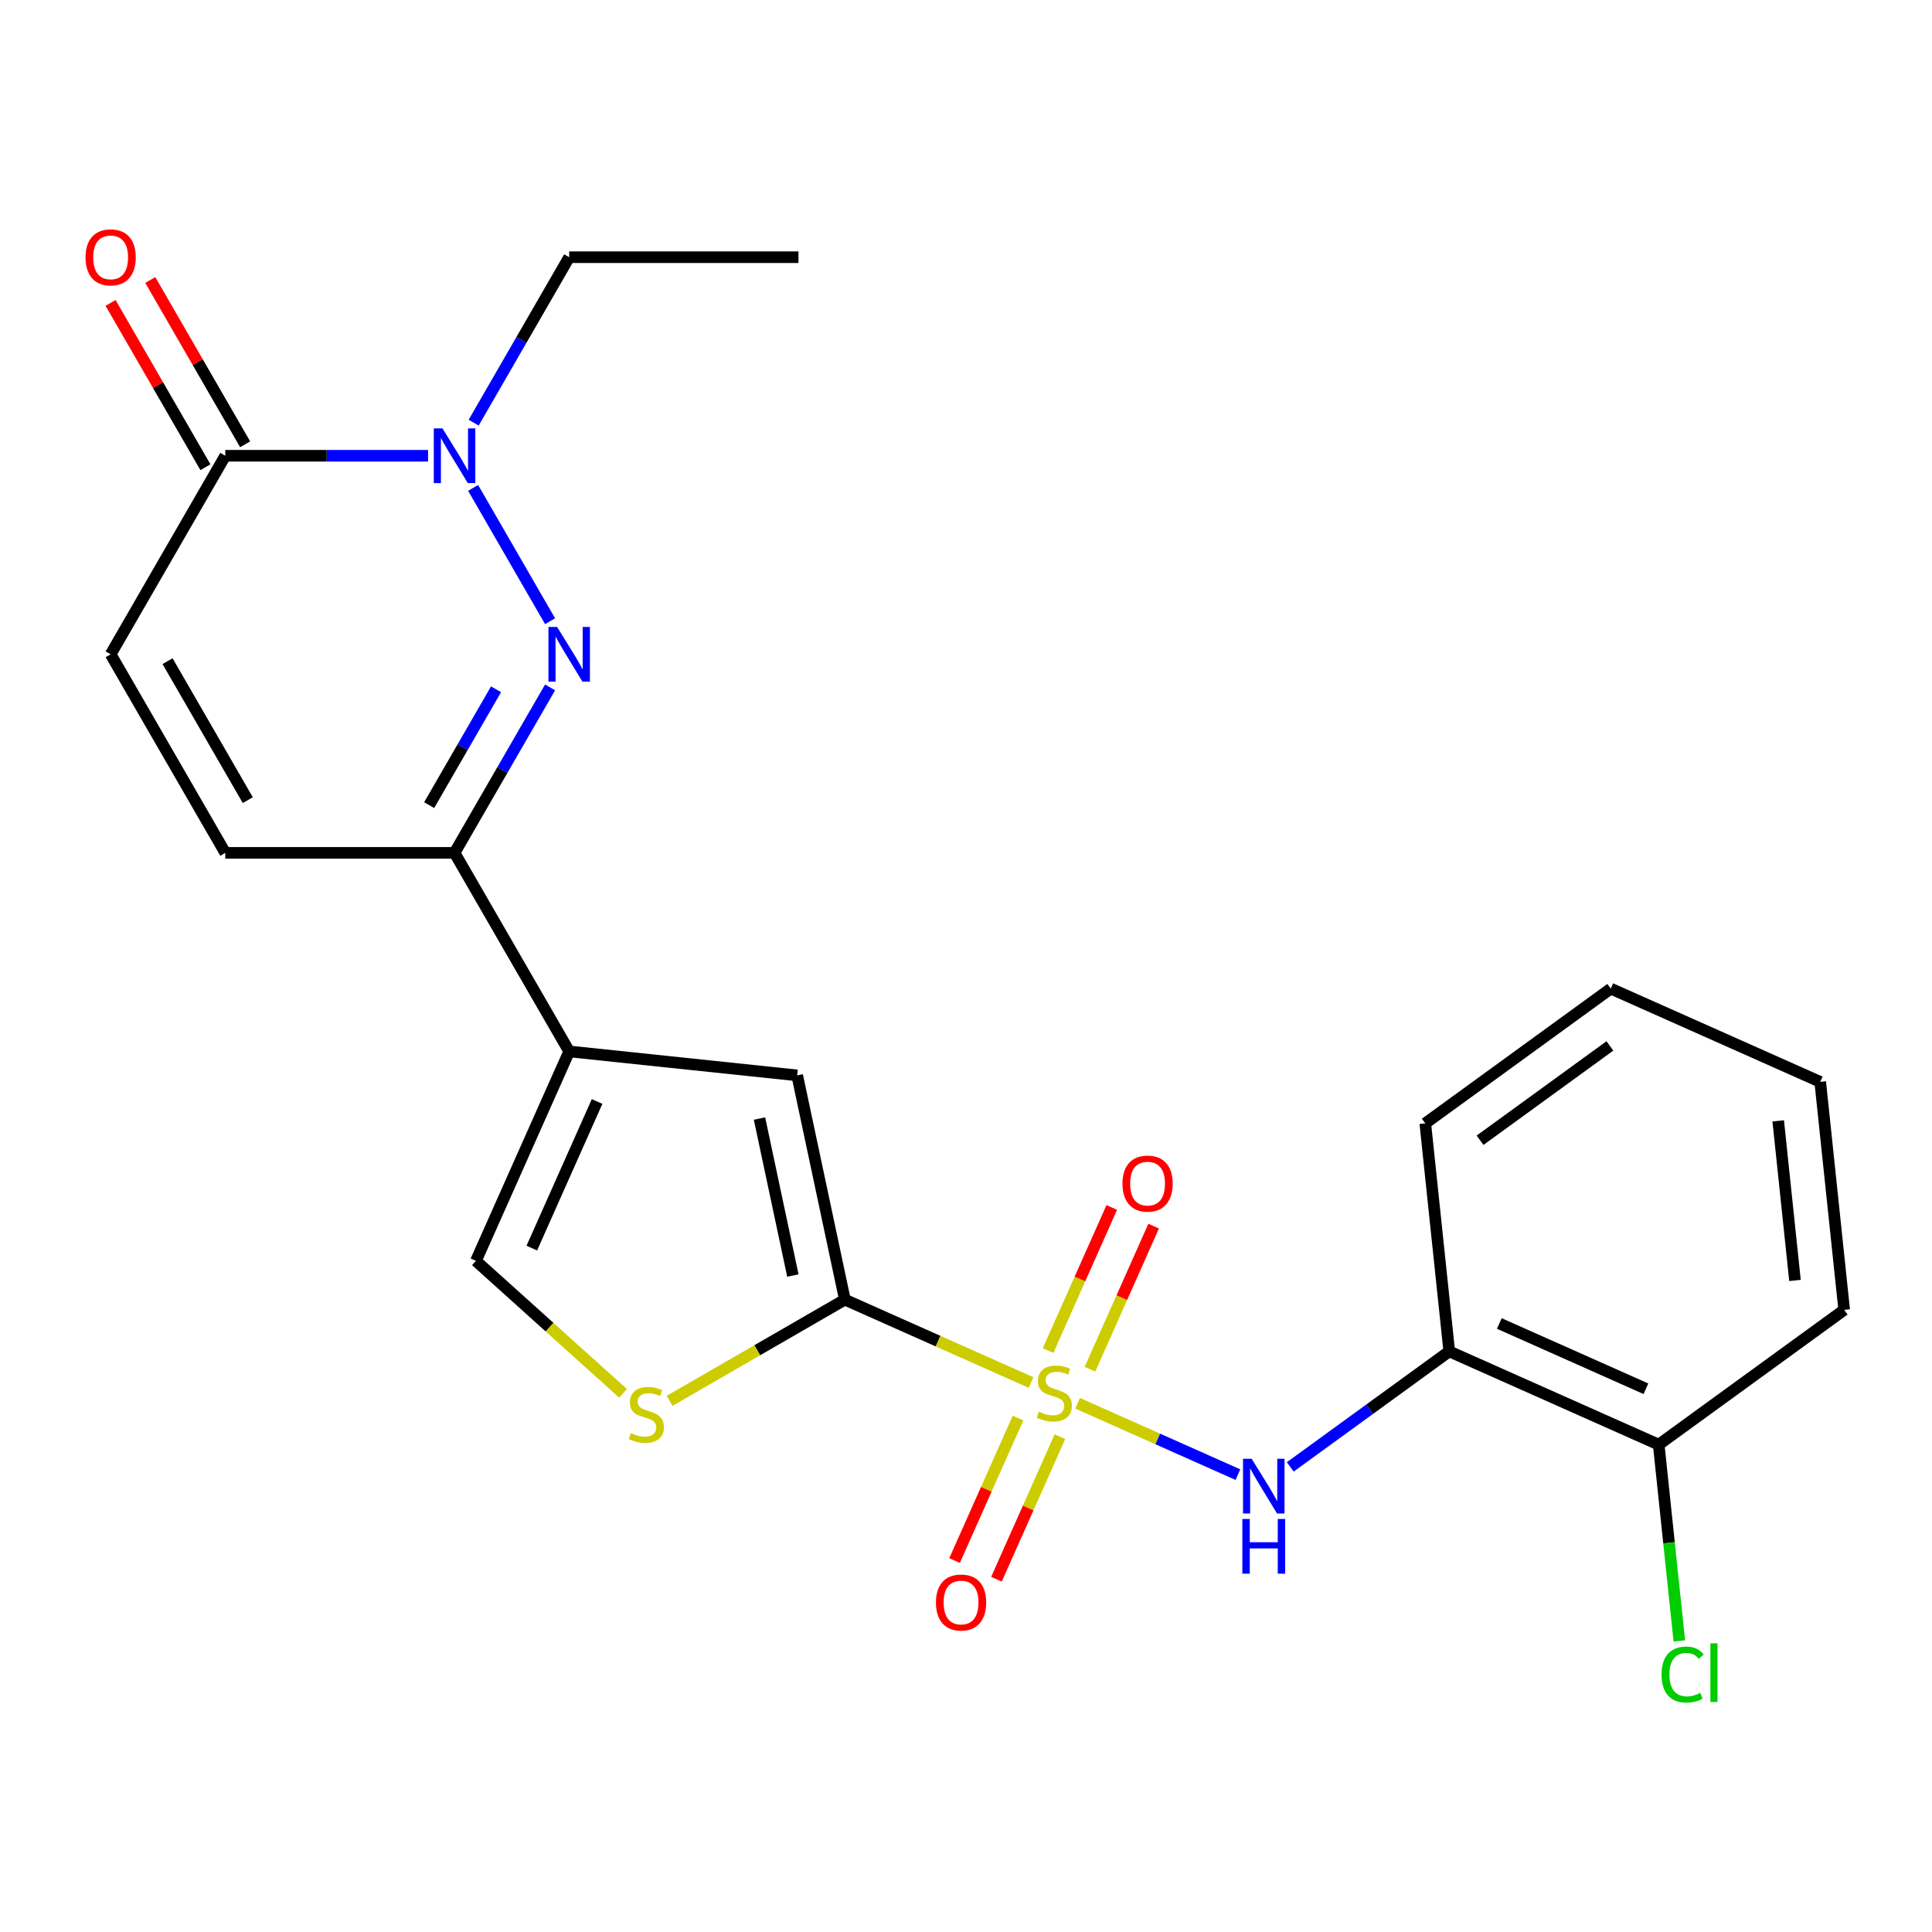 <?xml version='1.0' encoding='iso-8859-1'?>
<svg version='1.1' baseProfile='full'
              xmlns='http://www.w3.org/2000/svg'
                      xmlns:rdkit='http://www.rdkit.org/xml'
                      xmlns:xlink='http://www.w3.org/1999/xlink'
                  xml:space='preserve'
width='1000px' height='1000px' viewBox='0 0 1000 1000'>
<!-- END OF HEADER -->
<rect style='opacity:1.0;fill:#FFFFFF;stroke:none' width='1000' height='1000' x='0' y='0'> </rect>
<path class='bond-0' d='M 533.666,715.597 L 485.485,694.145' style='fill:none;fill-rule:evenodd;stroke:#CCCC00;stroke-width:6px;stroke-linecap:butt;stroke-linejoin:miter;stroke-opacity:1' />
<path class='bond-0' d='M 485.485,694.145 L 437.303,672.693' style='fill:none;fill-rule:evenodd;stroke:#000000;stroke-width:6px;stroke-linecap:butt;stroke-linejoin:miter;stroke-opacity:1' />
<path class='bond-5' d='M 557.76,726.324 L 599.253,744.798' style='fill:none;fill-rule:evenodd;stroke:#CCCC00;stroke-width:6px;stroke-linecap:butt;stroke-linejoin:miter;stroke-opacity:1' />
<path class='bond-5' d='M 599.253,744.798 L 640.746,763.272' style='fill:none;fill-rule:evenodd;stroke:#0000FF;stroke-width:6px;stroke-linecap:butt;stroke-linejoin:miter;stroke-opacity:1' />
<path class='bond-13' d='M 526.926,733.981 L 510.505,770.863' style='fill:none;fill-rule:evenodd;stroke:#CCCC00;stroke-width:6px;stroke-linecap:butt;stroke-linejoin:miter;stroke-opacity:1' />
<path class='bond-13' d='M 510.505,770.863 L 494.084,807.746' style='fill:none;fill-rule:evenodd;stroke:#FF0000;stroke-width:6px;stroke-linecap:butt;stroke-linejoin:miter;stroke-opacity:1' />
<path class='bond-13' d='M 548.608,743.634 L 532.187,780.517' style='fill:none;fill-rule:evenodd;stroke:#CCCC00;stroke-width:6px;stroke-linecap:butt;stroke-linejoin:miter;stroke-opacity:1' />
<path class='bond-13' d='M 532.187,780.517 L 515.766,817.399' style='fill:none;fill-rule:evenodd;stroke:#FF0000;stroke-width:6px;stroke-linecap:butt;stroke-linejoin:miter;stroke-opacity:1' />
<path class='bond-14' d='M 564.162,708.701 L 580.649,671.669' style='fill:none;fill-rule:evenodd;stroke:#CCCC00;stroke-width:6px;stroke-linecap:butt;stroke-linejoin:miter;stroke-opacity:1' />
<path class='bond-14' d='M 580.649,671.669 L 597.137,634.636' style='fill:none;fill-rule:evenodd;stroke:#FF0000;stroke-width:6px;stroke-linecap:butt;stroke-linejoin:miter;stroke-opacity:1' />
<path class='bond-14' d='M 542.48,699.047 L 558.967,662.015' style='fill:none;fill-rule:evenodd;stroke:#CCCC00;stroke-width:6px;stroke-linecap:butt;stroke-linejoin:miter;stroke-opacity:1' />
<path class='bond-14' d='M 558.967,662.015 L 575.455,624.983' style='fill:none;fill-rule:evenodd;stroke:#FF0000;stroke-width:6px;stroke-linecap:butt;stroke-linejoin:miter;stroke-opacity:1' />
<path class='bond-6' d='M 437.303,672.693 L 412.63,556.617' style='fill:none;fill-rule:evenodd;stroke:#000000;stroke-width:6px;stroke-linecap:butt;stroke-linejoin:miter;stroke-opacity:1' />
<path class='bond-6' d='M 410.387,660.217 L 393.116,578.963' style='fill:none;fill-rule:evenodd;stroke:#000000;stroke-width:6px;stroke-linecap:butt;stroke-linejoin:miter;stroke-opacity:1' />
<path class='bond-7' d='M 437.303,672.693 L 391.941,698.883' style='fill:none;fill-rule:evenodd;stroke:#000000;stroke-width:6px;stroke-linecap:butt;stroke-linejoin:miter;stroke-opacity:1' />
<path class='bond-7' d='M 391.941,698.883 L 346.579,725.073' style='fill:none;fill-rule:evenodd;stroke:#CCCC00;stroke-width:6px;stroke-linecap:butt;stroke-linejoin:miter;stroke-opacity:1' />
<path class='bond-1' d='M 284.722,355.797 L 259.999,398.619' style='fill:none;fill-rule:evenodd;stroke:#0000FF;stroke-width:6px;stroke-linecap:butt;stroke-linejoin:miter;stroke-opacity:1' />
<path class='bond-1' d='M 259.999,398.619 L 235.275,441.441' style='fill:none;fill-rule:evenodd;stroke:#000000;stroke-width:6px;stroke-linecap:butt;stroke-linejoin:miter;stroke-opacity:1' />
<path class='bond-1' d='M 256.751,356.777 L 239.445,386.752' style='fill:none;fill-rule:evenodd;stroke:#0000FF;stroke-width:6px;stroke-linecap:butt;stroke-linejoin:miter;stroke-opacity:1' />
<path class='bond-1' d='M 239.445,386.752 L 222.138,416.728' style='fill:none;fill-rule:evenodd;stroke:#000000;stroke-width:6px;stroke-linecap:butt;stroke-linejoin:miter;stroke-opacity:1' />
<path class='bond-3' d='M 284.722,321.544 L 244.878,252.532' style='fill:none;fill-rule:evenodd;stroke:#0000FF;stroke-width:6px;stroke-linecap:butt;stroke-linejoin:miter;stroke-opacity:1' />
<path class='bond-2' d='M 294.61,544.212 L 412.63,556.617' style='fill:none;fill-rule:evenodd;stroke:#000000;stroke-width:6px;stroke-linecap:butt;stroke-linejoin:miter;stroke-opacity:1' />
<path class='bond-4' d='M 294.61,544.212 L 235.275,441.441' style='fill:none;fill-rule:evenodd;stroke:#000000;stroke-width:6px;stroke-linecap:butt;stroke-linejoin:miter;stroke-opacity:1' />
<path class='bond-24' d='M 294.61,544.212 L 246.343,652.623' style='fill:none;fill-rule:evenodd;stroke:#000000;stroke-width:6px;stroke-linecap:butt;stroke-linejoin:miter;stroke-opacity:1' />
<path class='bond-24' d='M 309.052,570.127 L 275.265,646.015' style='fill:none;fill-rule:evenodd;stroke:#000000;stroke-width:6px;stroke-linecap:butt;stroke-linejoin:miter;stroke-opacity:1' />
<path class='bond-18' d='M 245.164,218.773 L 269.887,175.95' style='fill:none;fill-rule:evenodd;stroke:#0000FF;stroke-width:6px;stroke-linecap:butt;stroke-linejoin:miter;stroke-opacity:1' />
<path class='bond-18' d='M 269.887,175.95 L 294.61,133.128' style='fill:none;fill-rule:evenodd;stroke:#000000;stroke-width:6px;stroke-linecap:butt;stroke-linejoin:miter;stroke-opacity:1' />
<path class='bond-26' d='M 221.569,235.899 L 169.087,235.899' style='fill:none;fill-rule:evenodd;stroke:#0000FF;stroke-width:6px;stroke-linecap:butt;stroke-linejoin:miter;stroke-opacity:1' />
<path class='bond-26' d='M 169.087,235.899 L 116.606,235.899' style='fill:none;fill-rule:evenodd;stroke:#000000;stroke-width:6px;stroke-linecap:butt;stroke-linejoin:miter;stroke-opacity:1' />
<path class='bond-12' d='M 235.275,441.441 L 116.606,441.441' style='fill:none;fill-rule:evenodd;stroke:#000000;stroke-width:6px;stroke-linecap:butt;stroke-linejoin:miter;stroke-opacity:1' />
<path class='bond-11' d='M 667.83,759.27 L 708.98,729.373' style='fill:none;fill-rule:evenodd;stroke:#0000FF;stroke-width:6px;stroke-linecap:butt;stroke-linejoin:miter;stroke-opacity:1' />
<path class='bond-11' d='M 708.98,729.373 L 750.129,699.476' style='fill:none;fill-rule:evenodd;stroke:#000000;stroke-width:6px;stroke-linecap:butt;stroke-linejoin:miter;stroke-opacity:1' />
<path class='bond-9' d='M 322.485,721.181 L 284.414,686.902' style='fill:none;fill-rule:evenodd;stroke:#CCCC00;stroke-width:6px;stroke-linecap:butt;stroke-linejoin:miter;stroke-opacity:1' />
<path class='bond-9' d='M 284.414,686.902 L 246.343,652.623' style='fill:none;fill-rule:evenodd;stroke:#000000;stroke-width:6px;stroke-linecap:butt;stroke-linejoin:miter;stroke-opacity:1' />
<path class='bond-8' d='M 116.606,235.899 L 57.271,338.67' style='fill:none;fill-rule:evenodd;stroke:#000000;stroke-width:6px;stroke-linecap:butt;stroke-linejoin:miter;stroke-opacity:1' />
<path class='bond-16' d='M 126.883,229.966 L 102.333,187.444' style='fill:none;fill-rule:evenodd;stroke:#000000;stroke-width:6px;stroke-linecap:butt;stroke-linejoin:miter;stroke-opacity:1' />
<path class='bond-16' d='M 102.333,187.444 L 77.782,144.921' style='fill:none;fill-rule:evenodd;stroke:#FF0000;stroke-width:6px;stroke-linecap:butt;stroke-linejoin:miter;stroke-opacity:1' />
<path class='bond-16' d='M 106.329,241.833 L 81.778,199.311' style='fill:none;fill-rule:evenodd;stroke:#000000;stroke-width:6px;stroke-linecap:butt;stroke-linejoin:miter;stroke-opacity:1' />
<path class='bond-16' d='M 81.778,199.311 L 57.228,156.788' style='fill:none;fill-rule:evenodd;stroke:#FF0000;stroke-width:6px;stroke-linecap:butt;stroke-linejoin:miter;stroke-opacity:1' />
<path class='bond-10' d='M 57.271,338.67 L 116.606,441.441' style='fill:none;fill-rule:evenodd;stroke:#000000;stroke-width:6px;stroke-linecap:butt;stroke-linejoin:miter;stroke-opacity:1' />
<path class='bond-10' d='M 86.725,342.219 L 128.26,414.159' style='fill:none;fill-rule:evenodd;stroke:#000000;stroke-width:6px;stroke-linecap:butt;stroke-linejoin:miter;stroke-opacity:1' />
<path class='bond-15' d='M 750.129,699.476 L 858.54,747.743' style='fill:none;fill-rule:evenodd;stroke:#000000;stroke-width:6px;stroke-linecap:butt;stroke-linejoin:miter;stroke-opacity:1' />
<path class='bond-15' d='M 776.044,685.034 L 851.932,718.821' style='fill:none;fill-rule:evenodd;stroke:#000000;stroke-width:6px;stroke-linecap:butt;stroke-linejoin:miter;stroke-opacity:1' />
<path class='bond-19' d='M 750.129,699.476 L 737.725,581.456' style='fill:none;fill-rule:evenodd;stroke:#000000;stroke-width:6px;stroke-linecap:butt;stroke-linejoin:miter;stroke-opacity:1' />
<path class='bond-17' d='M 858.54,747.743 L 863.878,798.54' style='fill:none;fill-rule:evenodd;stroke:#000000;stroke-width:6px;stroke-linecap:butt;stroke-linejoin:miter;stroke-opacity:1' />
<path class='bond-17' d='M 863.878,798.54 L 869.217,849.336' style='fill:none;fill-rule:evenodd;stroke:#00CC00;stroke-width:6px;stroke-linecap:butt;stroke-linejoin:miter;stroke-opacity:1' />
<path class='bond-20' d='M 858.54,747.743 L 954.545,677.991' style='fill:none;fill-rule:evenodd;stroke:#000000;stroke-width:6px;stroke-linecap:butt;stroke-linejoin:miter;stroke-opacity:1' />
<path class='bond-21' d='M 294.61,133.128 L 413.28,133.128' style='fill:none;fill-rule:evenodd;stroke:#000000;stroke-width:6px;stroke-linecap:butt;stroke-linejoin:miter;stroke-opacity:1' />
<path class='bond-22' d='M 737.725,581.456 L 833.731,511.704' style='fill:none;fill-rule:evenodd;stroke:#000000;stroke-width:6px;stroke-linecap:butt;stroke-linejoin:miter;stroke-opacity:1' />
<path class='bond-22' d='M 766.076,590.194 L 833.28,541.368' style='fill:none;fill-rule:evenodd;stroke:#000000;stroke-width:6px;stroke-linecap:butt;stroke-linejoin:miter;stroke-opacity:1' />
<path class='bond-25' d='M 954.545,677.991 L 942.141,559.971' style='fill:none;fill-rule:evenodd;stroke:#000000;stroke-width:6px;stroke-linecap:butt;stroke-linejoin:miter;stroke-opacity:1' />
<path class='bond-25' d='M 929.081,662.769 L 920.398,580.155' style='fill:none;fill-rule:evenodd;stroke:#000000;stroke-width:6px;stroke-linecap:butt;stroke-linejoin:miter;stroke-opacity:1' />
<path class='bond-23' d='M 833.731,511.704 L 942.141,559.971' style='fill:none;fill-rule:evenodd;stroke:#000000;stroke-width:6px;stroke-linecap:butt;stroke-linejoin:miter;stroke-opacity:1' />
<path  class='atom-0' d='M 537.713 730.681
Q 538.033 730.801, 539.353 731.361
Q 540.673 731.921, 542.113 732.281
Q 543.593 732.601, 545.033 732.601
Q 547.713 732.601, 549.273 731.321
Q 550.833 730.001, 550.833 727.721
Q 550.833 726.161, 550.033 725.201
Q 549.273 724.241, 548.073 723.721
Q 546.873 723.201, 544.873 722.601
Q 542.353 721.841, 540.833 721.121
Q 539.353 720.401, 538.273 718.881
Q 537.233 717.361, 537.233 714.801
Q 537.233 711.241, 539.633 709.041
Q 542.073 706.841, 546.873 706.841
Q 550.153 706.841, 553.873 708.401
L 552.953 711.481
Q 549.553 710.081, 546.993 710.081
Q 544.233 710.081, 542.713 711.241
Q 541.193 712.361, 541.233 714.321
Q 541.233 715.841, 541.993 716.761
Q 542.793 717.681, 543.913 718.201
Q 545.073 718.721, 546.993 719.321
Q 549.553 720.121, 551.073 720.921
Q 552.593 721.721, 553.673 723.361
Q 554.793 724.961, 554.793 727.721
Q 554.793 731.641, 552.153 733.761
Q 549.553 735.841, 545.193 735.841
Q 542.673 735.841, 540.753 735.281
Q 538.873 734.761, 536.633 733.841
L 537.713 730.681
' fill='#CCCC00'/>
<path  class='atom-2' d='M 288.35 324.51
L 297.63 339.51
Q 298.55 340.99, 300.03 343.67
Q 301.51 346.35, 301.59 346.51
L 301.59 324.51
L 305.35 324.51
L 305.35 352.83
L 301.47 352.83
L 291.51 336.43
Q 290.35 334.51, 289.11 332.31
Q 287.91 330.11, 287.55 329.43
L 287.55 352.83
L 283.87 352.83
L 283.87 324.51
L 288.35 324.51
' fill='#0000FF'/>
<path  class='atom-4' d='M 229.015 221.739
L 238.295 236.739
Q 239.215 238.219, 240.695 240.899
Q 242.175 243.579, 242.255 243.739
L 242.255 221.739
L 246.015 221.739
L 246.015 250.059
L 242.135 250.059
L 232.175 233.659
Q 231.015 231.739, 229.775 229.539
Q 228.575 227.339, 228.215 226.659
L 228.215 250.059
L 224.535 250.059
L 224.535 221.739
L 229.015 221.739
' fill='#0000FF'/>
<path  class='atom-6' d='M 647.863 755.068
L 657.143 770.068
Q 658.063 771.548, 659.543 774.228
Q 661.023 776.908, 661.103 777.068
L 661.103 755.068
L 664.863 755.068
L 664.863 783.388
L 660.983 783.388
L 651.023 766.988
Q 649.863 765.068, 648.623 762.868
Q 647.423 760.668, 647.063 759.988
L 647.063 783.388
L 643.383 783.388
L 643.383 755.068
L 647.863 755.068
' fill='#0000FF'/>
<path  class='atom-6' d='M 643.043 786.22
L 646.883 786.22
L 646.883 798.26
L 661.363 798.26
L 661.363 786.22
L 665.203 786.22
L 665.203 814.54
L 661.363 814.54
L 661.363 801.46
L 646.883 801.46
L 646.883 814.54
L 643.043 814.54
L 643.043 786.22
' fill='#0000FF'/>
<path  class='atom-8' d='M 326.532 741.748
Q 326.852 741.868, 328.172 742.428
Q 329.492 742.988, 330.932 743.348
Q 332.412 743.668, 333.852 743.668
Q 336.532 743.668, 338.092 742.388
Q 339.652 741.068, 339.652 738.788
Q 339.652 737.228, 338.852 736.268
Q 338.092 735.308, 336.892 734.788
Q 335.692 734.268, 333.692 733.668
Q 331.172 732.908, 329.652 732.188
Q 328.172 731.468, 327.092 729.948
Q 326.052 728.428, 326.052 725.868
Q 326.052 722.308, 328.452 720.108
Q 330.892 717.908, 335.692 717.908
Q 338.972 717.908, 342.692 719.468
L 341.772 722.548
Q 338.372 721.148, 335.812 721.148
Q 333.052 721.148, 331.532 722.308
Q 330.012 723.428, 330.052 725.388
Q 330.052 726.908, 330.812 727.828
Q 331.612 728.748, 332.732 729.268
Q 333.892 729.788, 335.812 730.388
Q 338.372 731.188, 339.892 731.988
Q 341.412 732.788, 342.492 734.428
Q 343.612 736.028, 343.612 738.788
Q 343.612 742.708, 340.972 744.828
Q 338.372 746.908, 334.012 746.908
Q 331.492 746.908, 329.572 746.348
Q 327.692 745.828, 325.452 744.908
L 326.532 741.748
' fill='#CCCC00'/>
<path  class='atom-14' d='M 484.446 829.451
Q 484.446 822.651, 487.806 818.851
Q 491.166 815.051, 497.446 815.051
Q 503.726 815.051, 507.086 818.851
Q 510.446 822.651, 510.446 829.451
Q 510.446 836.331, 507.046 840.251
Q 503.646 844.131, 497.446 844.131
Q 491.206 844.131, 487.806 840.251
Q 484.446 836.371, 484.446 829.451
M 497.446 840.931
Q 501.766 840.931, 504.086 838.051
Q 506.446 835.131, 506.446 829.451
Q 506.446 823.891, 504.086 821.091
Q 501.766 818.251, 497.446 818.251
Q 493.126 818.251, 490.766 821.051
Q 488.446 823.851, 488.446 829.451
Q 488.446 835.171, 490.766 838.051
Q 493.126 840.931, 497.446 840.931
' fill='#FF0000'/>
<path  class='atom-15' d='M 580.981 612.631
Q 580.981 605.831, 584.341 602.031
Q 587.701 598.231, 593.981 598.231
Q 600.261 598.231, 603.621 602.031
Q 606.981 605.831, 606.981 612.631
Q 606.981 619.511, 603.581 623.431
Q 600.181 627.311, 593.981 627.311
Q 587.741 627.311, 584.341 623.431
Q 580.981 619.551, 580.981 612.631
M 593.981 624.111
Q 598.301 624.111, 600.621 621.231
Q 602.981 618.311, 602.981 612.631
Q 602.981 607.071, 600.621 604.271
Q 598.301 601.431, 593.981 601.431
Q 589.661 601.431, 587.301 604.231
Q 584.981 607.031, 584.981 612.631
Q 584.981 618.351, 587.301 621.231
Q 589.661 624.111, 593.981 624.111
' fill='#FF0000'/>
<path  class='atom-17' d='M 44.271 133.208
Q 44.271 126.408, 47.631 122.608
Q 50.991 118.808, 57.271 118.808
Q 63.551 118.808, 66.911 122.608
Q 70.271 126.408, 70.271 133.208
Q 70.271 140.088, 66.871 144.008
Q 63.471 147.888, 57.271 147.888
Q 51.031 147.888, 47.631 144.008
Q 44.271 140.128, 44.271 133.208
M 57.271 144.688
Q 61.591 144.688, 63.911 141.808
Q 66.271 138.888, 66.271 133.208
Q 66.271 127.648, 63.911 124.848
Q 61.591 122.008, 57.271 122.008
Q 52.951 122.008, 50.591 124.808
Q 48.271 127.608, 48.271 133.208
Q 48.271 138.928, 50.591 141.808
Q 52.951 144.688, 57.271 144.688
' fill='#FF0000'/>
<path  class='atom-18' d='M 860.024 866.743
Q 860.024 859.703, 863.304 856.023
Q 866.624 852.303, 872.904 852.303
Q 878.744 852.303, 881.864 856.423
L 879.224 858.583
Q 876.944 855.583, 872.904 855.583
Q 868.624 855.583, 866.344 858.463
Q 864.104 861.303, 864.104 866.743
Q 864.104 872.343, 866.424 875.223
Q 868.784 878.103, 873.344 878.103
Q 876.464 878.103, 880.104 876.223
L 881.224 879.223
Q 879.744 880.183, 877.504 880.743
Q 875.264 881.303, 872.784 881.303
Q 866.624 881.303, 863.304 877.543
Q 860.024 873.783, 860.024 866.743
' fill='#00CC00'/>
<path  class='atom-18' d='M 885.304 850.583
L 888.984 850.583
L 888.984 880.943
L 885.304 880.943
L 885.304 850.583
' fill='#00CC00'/>
</svg>
